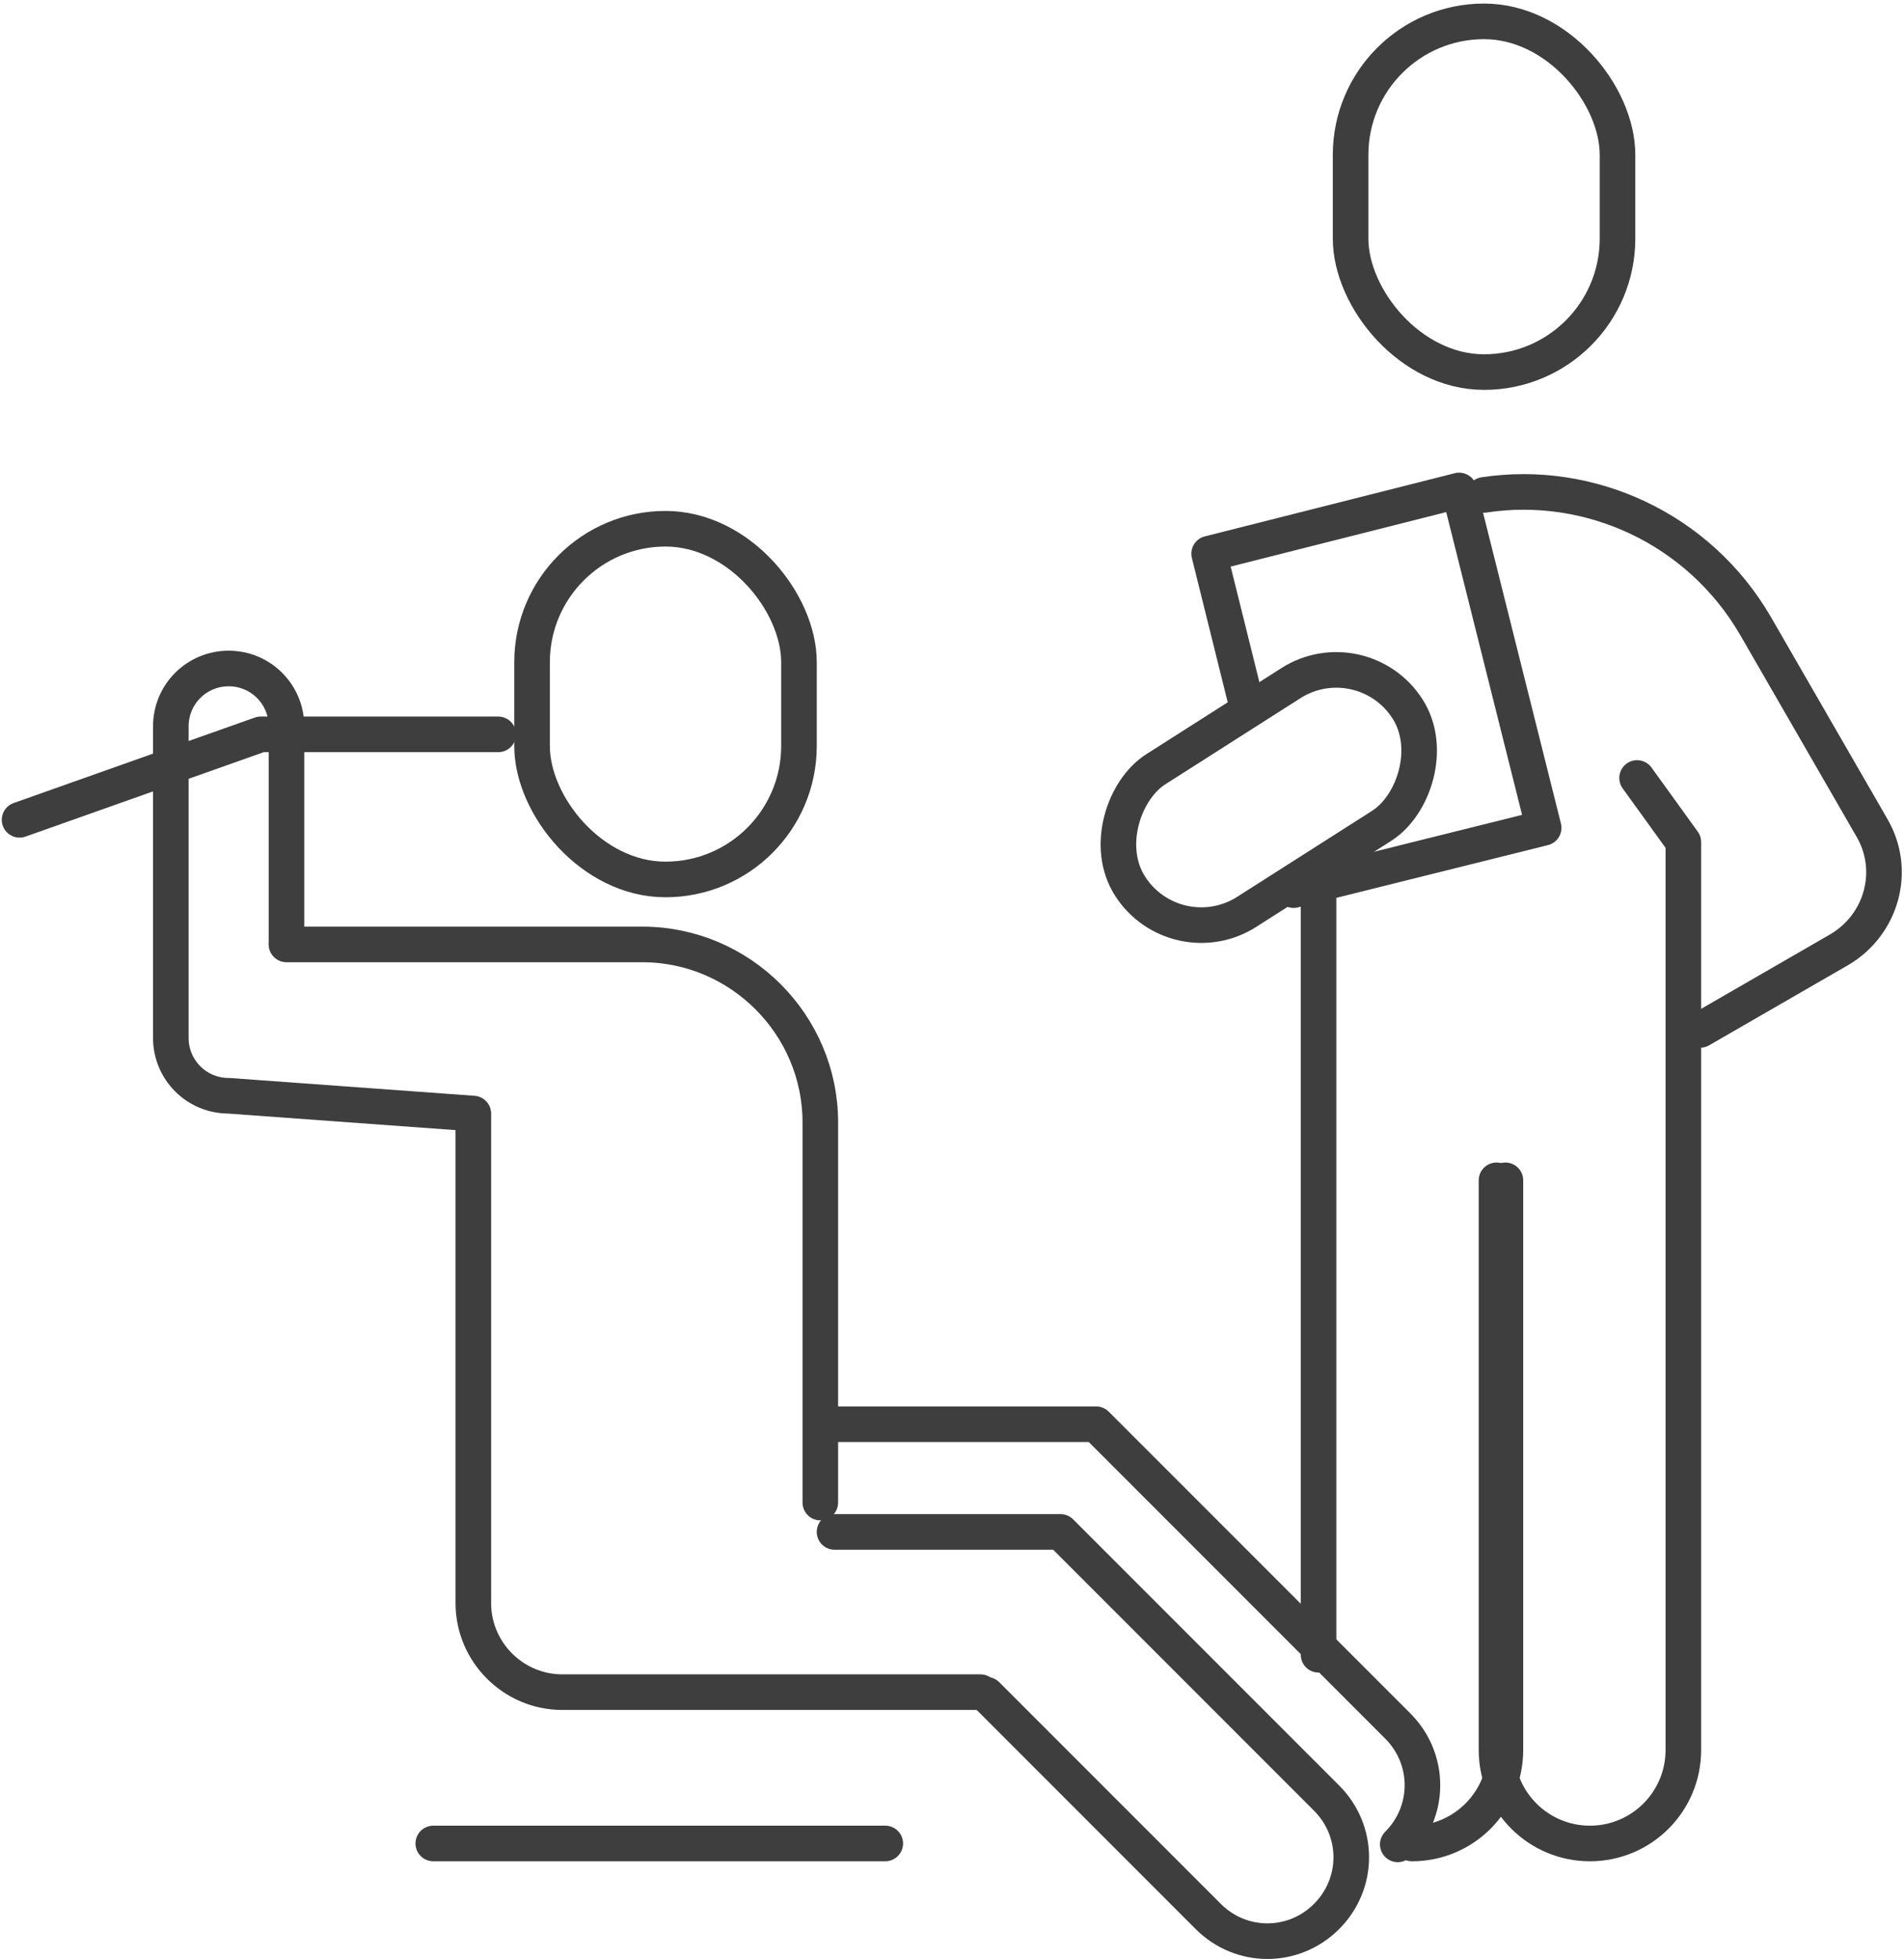 <?xml version="1.0" encoding="UTF-8"?>
<svg id="_レイヤー_1" data-name="レイヤー_1" xmlns="http://www.w3.org/2000/svg" version="1.1" viewBox="0 0 214 220.1">
  <!-- Generator: Adobe Illustrator 29.8.1, SVG Export Plug-In . SVG Version: 2.1.1 Build 2)  -->
  <defs>
    <style>
      .st0 {
        fill: none;
        stroke: #3e3e3e;
        stroke-linecap: round;
        stroke-linejoin: round;
        stroke-width: 4px;
      }
    </style>
  </defs>
  <rect class="st0" x="151.8" y="2.4" width="30" height="39.4" rx="15" ry="15" transform="translate(333.6 44.2) rotate(180)"/>
  <polyline class="st0" points="140.1 79.1 135.9 62.2 164 55.1 173.5 93 145.4 100"/>
  <rect class="st0" x="133.2" y="71.1" width="19" height="37" rx="9.5" ry="9.5" transform="translate(141.5 -78.9) rotate(57.5)"/>
  <line class="st0" x1="148.2" y1="185.9" x2="148.2" y2="100.6"/>
  <path class="st0" d="M169.2,132.6v64c0,5.8-4.7,10.5-10.5,10.5h0"/>
  <path class="st0" d="M168.2,132.6v64c0,5.8,4.7,10.5,10.5,10.5h0c5.8,0,10.5-4.7,10.5-10.5v-102s-5.2-7.2-5.2-7.2"/>
  <path class="st0" d="M166.8,55.6c11.8-1.8,24.1,3.7,30.5,14.7l13.1,22.7c2.8,4.8,1.1,10.9-3.7,13.7l-15.6,9"/>
  <rect class="st0" x="59.8" y="59.4" width="30" height="39.4" rx="15" ry="15" transform="translate(149.6 158.2) rotate(180)"/>
  <line class="st0" x1="48.7" y1="207.1" x2="99.5" y2="207.1"/>
  <path class="st0" d="M32.2,106.1h40c11,0,20,9,20,20v42.7-24.7"/>
  <path class="st0" d="M110.2,190.1h-47c-5.5,0-10-4.5-10-10v-55l-27.5-2h0c-3.6,0-6.5-2.9-6.5-6.5v-35c0-3.6,2.9-6.5,6.5-6.5h0c3.6,0,6.5,2.9,6.5,6.5v24.4"/>
  <path class="st0" d="M110.9,190.4l24.9,24.9c3.7,3.7,9.6,3.7,13.3,0h0c3.7-3.7,3.7-9.6,0-13.3l-29.9-29.9h-25.4"/>
  <path class="st0" d="M157.1,207.2h0c3.7-3.7,3.7-9.6,0-13.3l-33.9-33.9h-29.4"/>
  <polyline class="st0" points="56 82.5 29.3 82.5 2.2 92.1"/>
</svg>